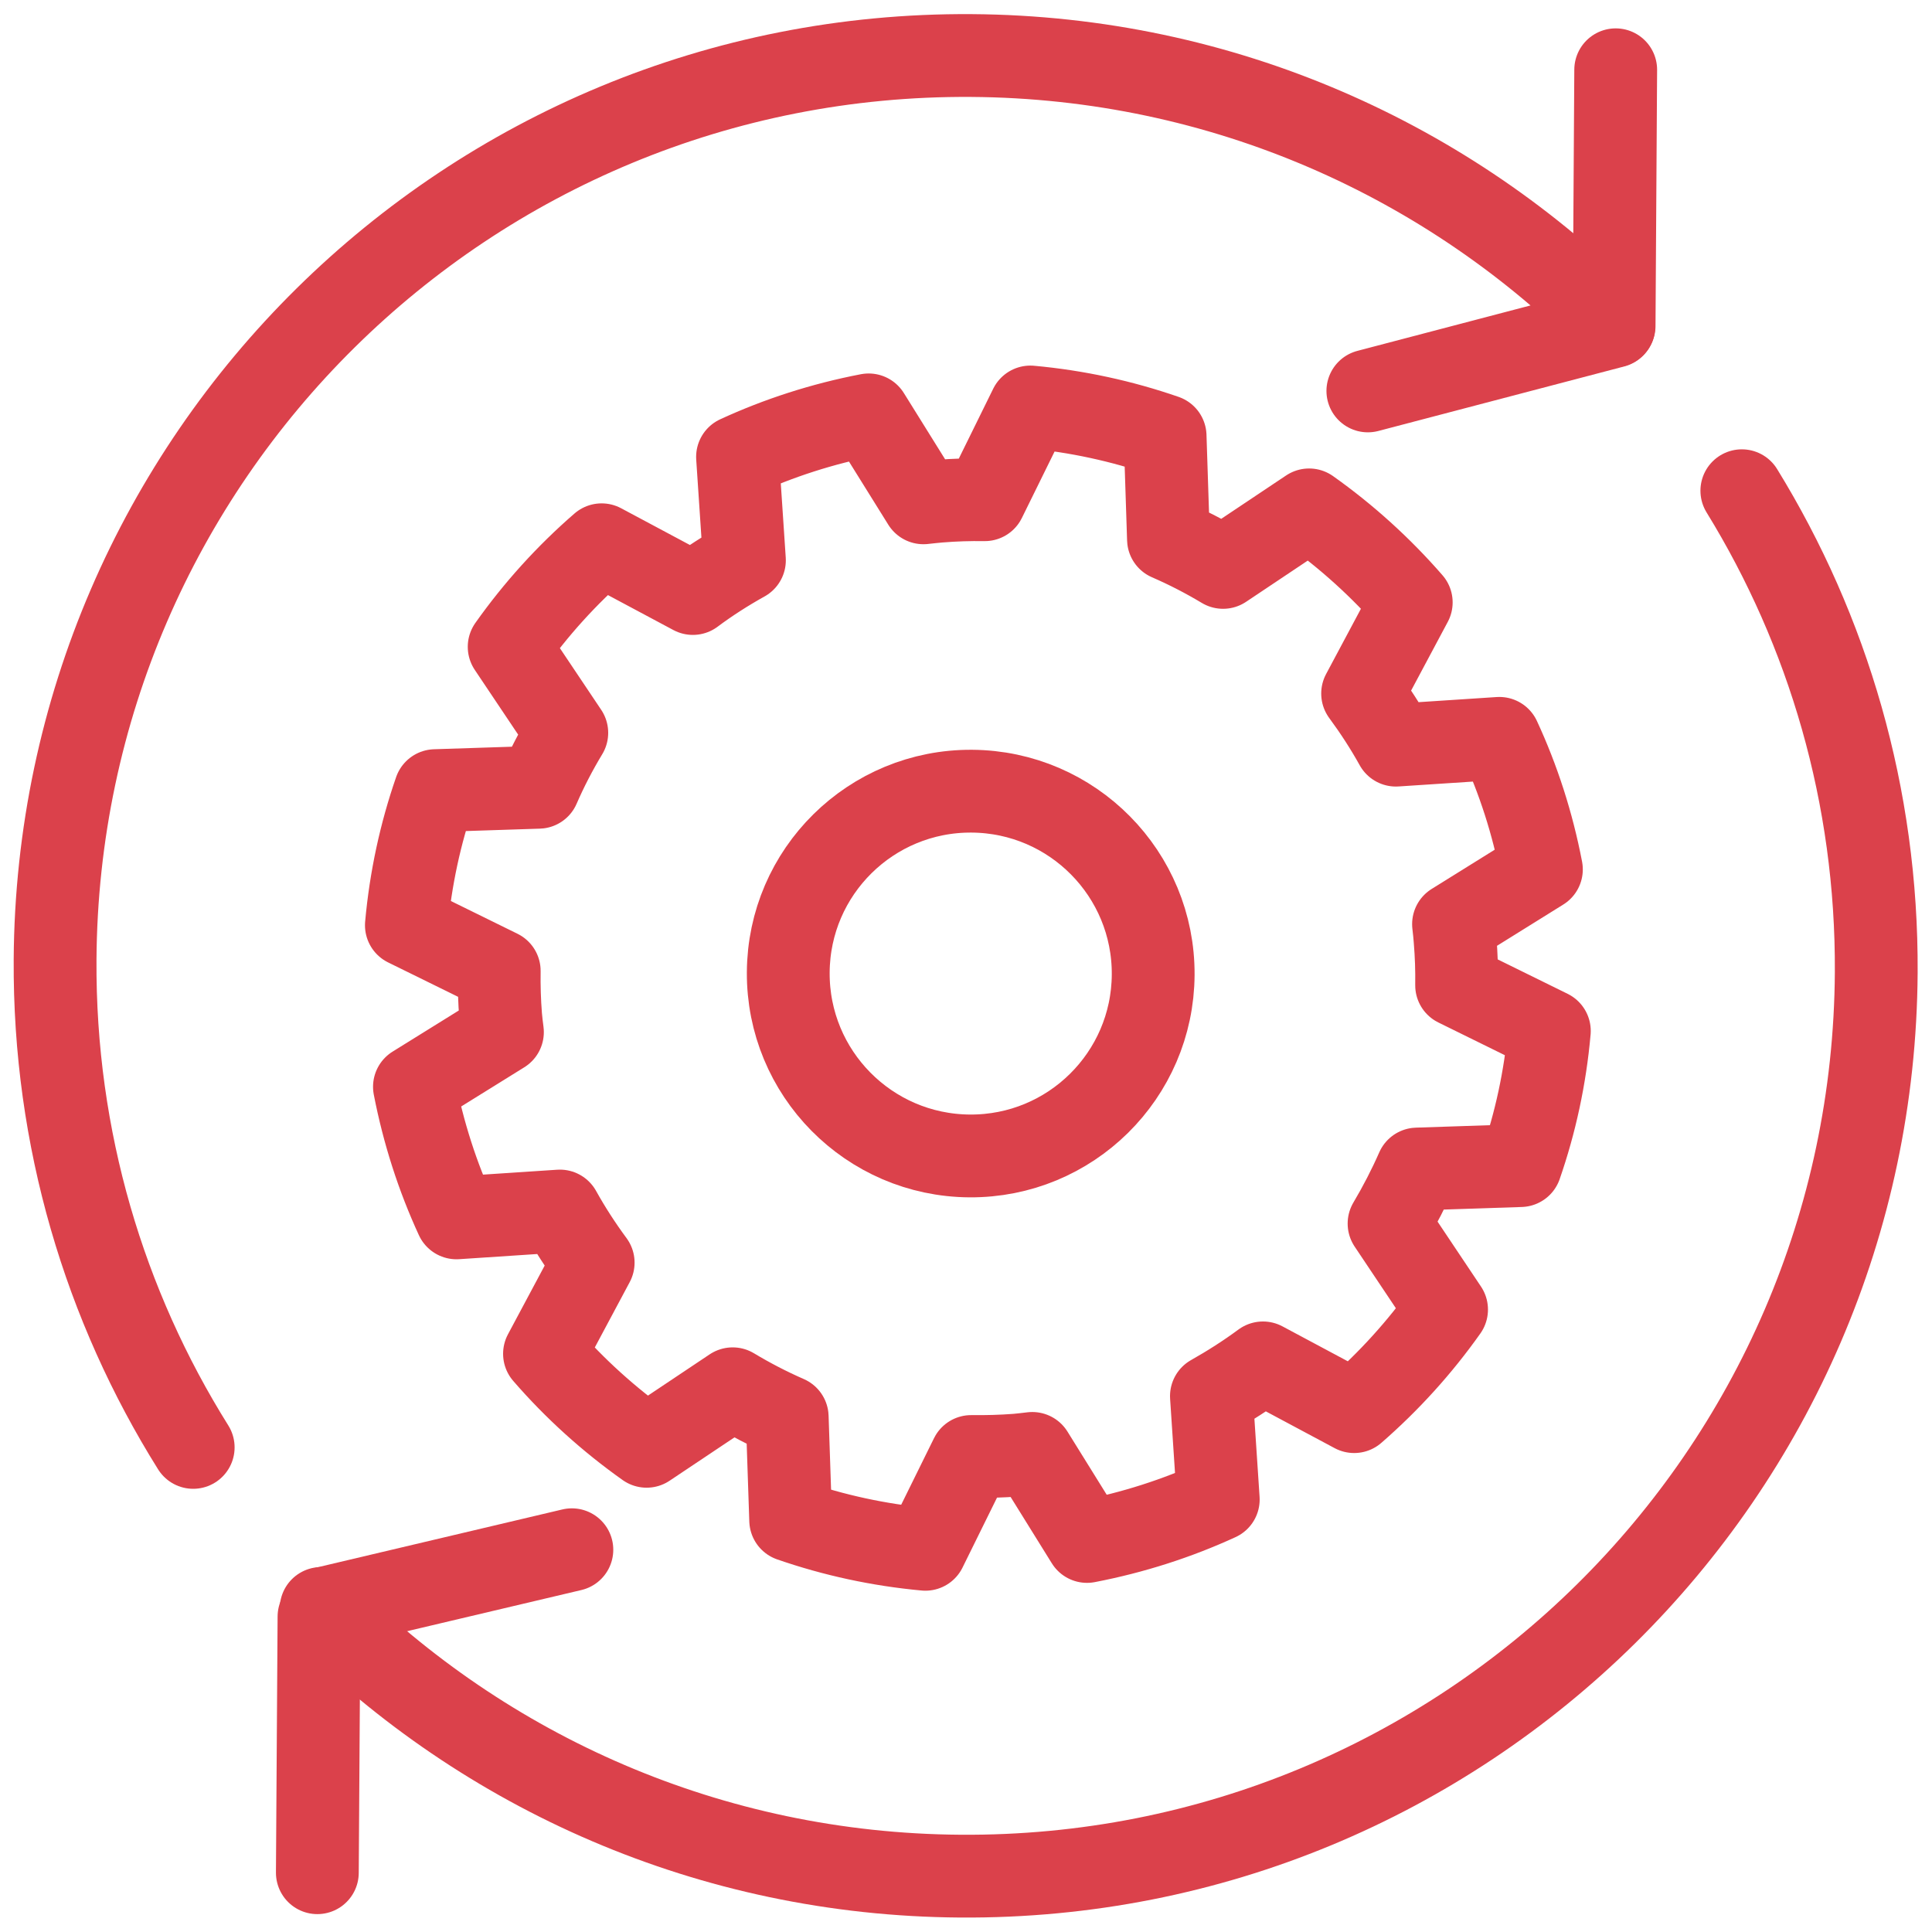 <svg viewBox="0 0 35 35" fill="none" xmlns="http://www.w3.org/2000/svg"><path d="M24.78 7.082L29.235 5.913C26.266 2.909 22.153 1.036 17.597 1.006C8.484 0.945 1.053 8.279 0.998 17.386C0.978 20.629 1.897 23.66 3.5 26.221" stroke="#DB414B" stroke-width="1.5" stroke-miterlimit="10" stroke-linecap="round" stroke-linejoin="round"/><path d="M29.27 1.264L29.241 5.904" stroke="#DB414B" stroke-width="1.5" stroke-miterlimit="10" stroke-linecap="round" stroke-linejoin="round"/><path d="M31.555 8.89C33.116 11.428 34.008 14.418 33.99 17.614C33.938 26.721 26.508 34.052 17.396 33.988C12.871 33.957 8.782 32.108 5.818 29.139" stroke="#DB414B" stroke-width="1.5" stroke-miterlimit="10" stroke-linecap="round" stroke-linejoin="round"/><path d="M5.779 29.287L5.749 33.926" stroke="#DB414B" stroke-width="1.5" stroke-miterlimit="10" stroke-linecap="round" stroke-linejoin="round"/><path d="M5.843 29.142L10.36 28.075" stroke="#DB414B" stroke-width="1.5" stroke-miterlimit="10" stroke-linecap="round" stroke-linejoin="round"/><path d="M17.566 20.941C19.391 20.953 20.88 19.484 20.891 17.659C20.902 15.834 19.431 14.345 17.605 14.333C15.78 14.321 14.291 15.79 14.28 17.615C14.269 19.44 15.74 20.929 17.566 20.941Z" stroke="#DB414B" stroke-width="1.5" stroke-miterlimit="10" stroke-linecap="round" stroke-linejoin="round"/><path d="M27.546 21.116C27.816 20.338 27.993 19.521 28.068 18.677L26.388 17.85C26.392 17.576 26.383 17.302 26.36 17.026C26.354 16.93 26.342 16.836 26.332 16.741L27.924 15.75C27.764 14.917 27.507 14.121 27.162 13.376L25.288 13.499C25.107 13.173 24.904 12.861 24.685 12.564L25.566 10.913C25.018 10.283 24.397 9.72 23.716 9.237L22.157 10.279C21.84 10.089 21.511 9.919 21.168 9.77L21.107 7.899C20.328 7.629 19.509 7.45 18.666 7.373L17.839 9.053C17.566 9.049 17.293 9.057 17.014 9.08C16.918 9.087 16.824 9.1 16.729 9.109L15.737 7.516C14.903 7.676 14.106 7.934 13.361 8.277L13.486 10.15C13.161 10.331 12.848 10.531 12.552 10.752L10.899 9.869C10.268 10.416 9.706 11.037 9.224 11.718L10.268 13.276C10.077 13.593 9.906 13.921 9.758 14.262L7.885 14.323C7.615 15.101 7.438 15.919 7.362 16.762L9.044 17.589C9.04 17.863 9.048 18.138 9.07 18.414C9.078 18.509 9.09 18.603 9.102 18.698L7.508 19.688C7.67 20.521 7.926 21.317 8.27 22.063L10.143 21.939C10.324 22.264 10.526 22.576 10.746 22.874L9.864 24.525C10.411 25.157 11.034 25.719 11.714 26.201L13.273 25.159C13.591 25.35 13.92 25.521 14.261 25.67L14.324 27.541C15.103 27.811 15.92 27.989 16.764 28.067L17.593 26.386C17.866 26.389 18.14 26.382 18.418 26.361C18.513 26.353 18.607 26.341 18.701 26.33L19.692 27.925C20.527 27.764 21.323 27.508 22.07 27.165L21.946 25.292C22.269 25.11 22.583 24.909 22.88 24.69L24.532 25.573C25.162 25.025 25.724 24.405 26.206 23.724L25.164 22.166C25.352 21.849 25.523 21.519 25.673 21.178L27.546 21.116Z" stroke="#DB414B" stroke-width="1.5" stroke-miterlimit="10" stroke-linecap="round" stroke-linejoin="round"/></svg>